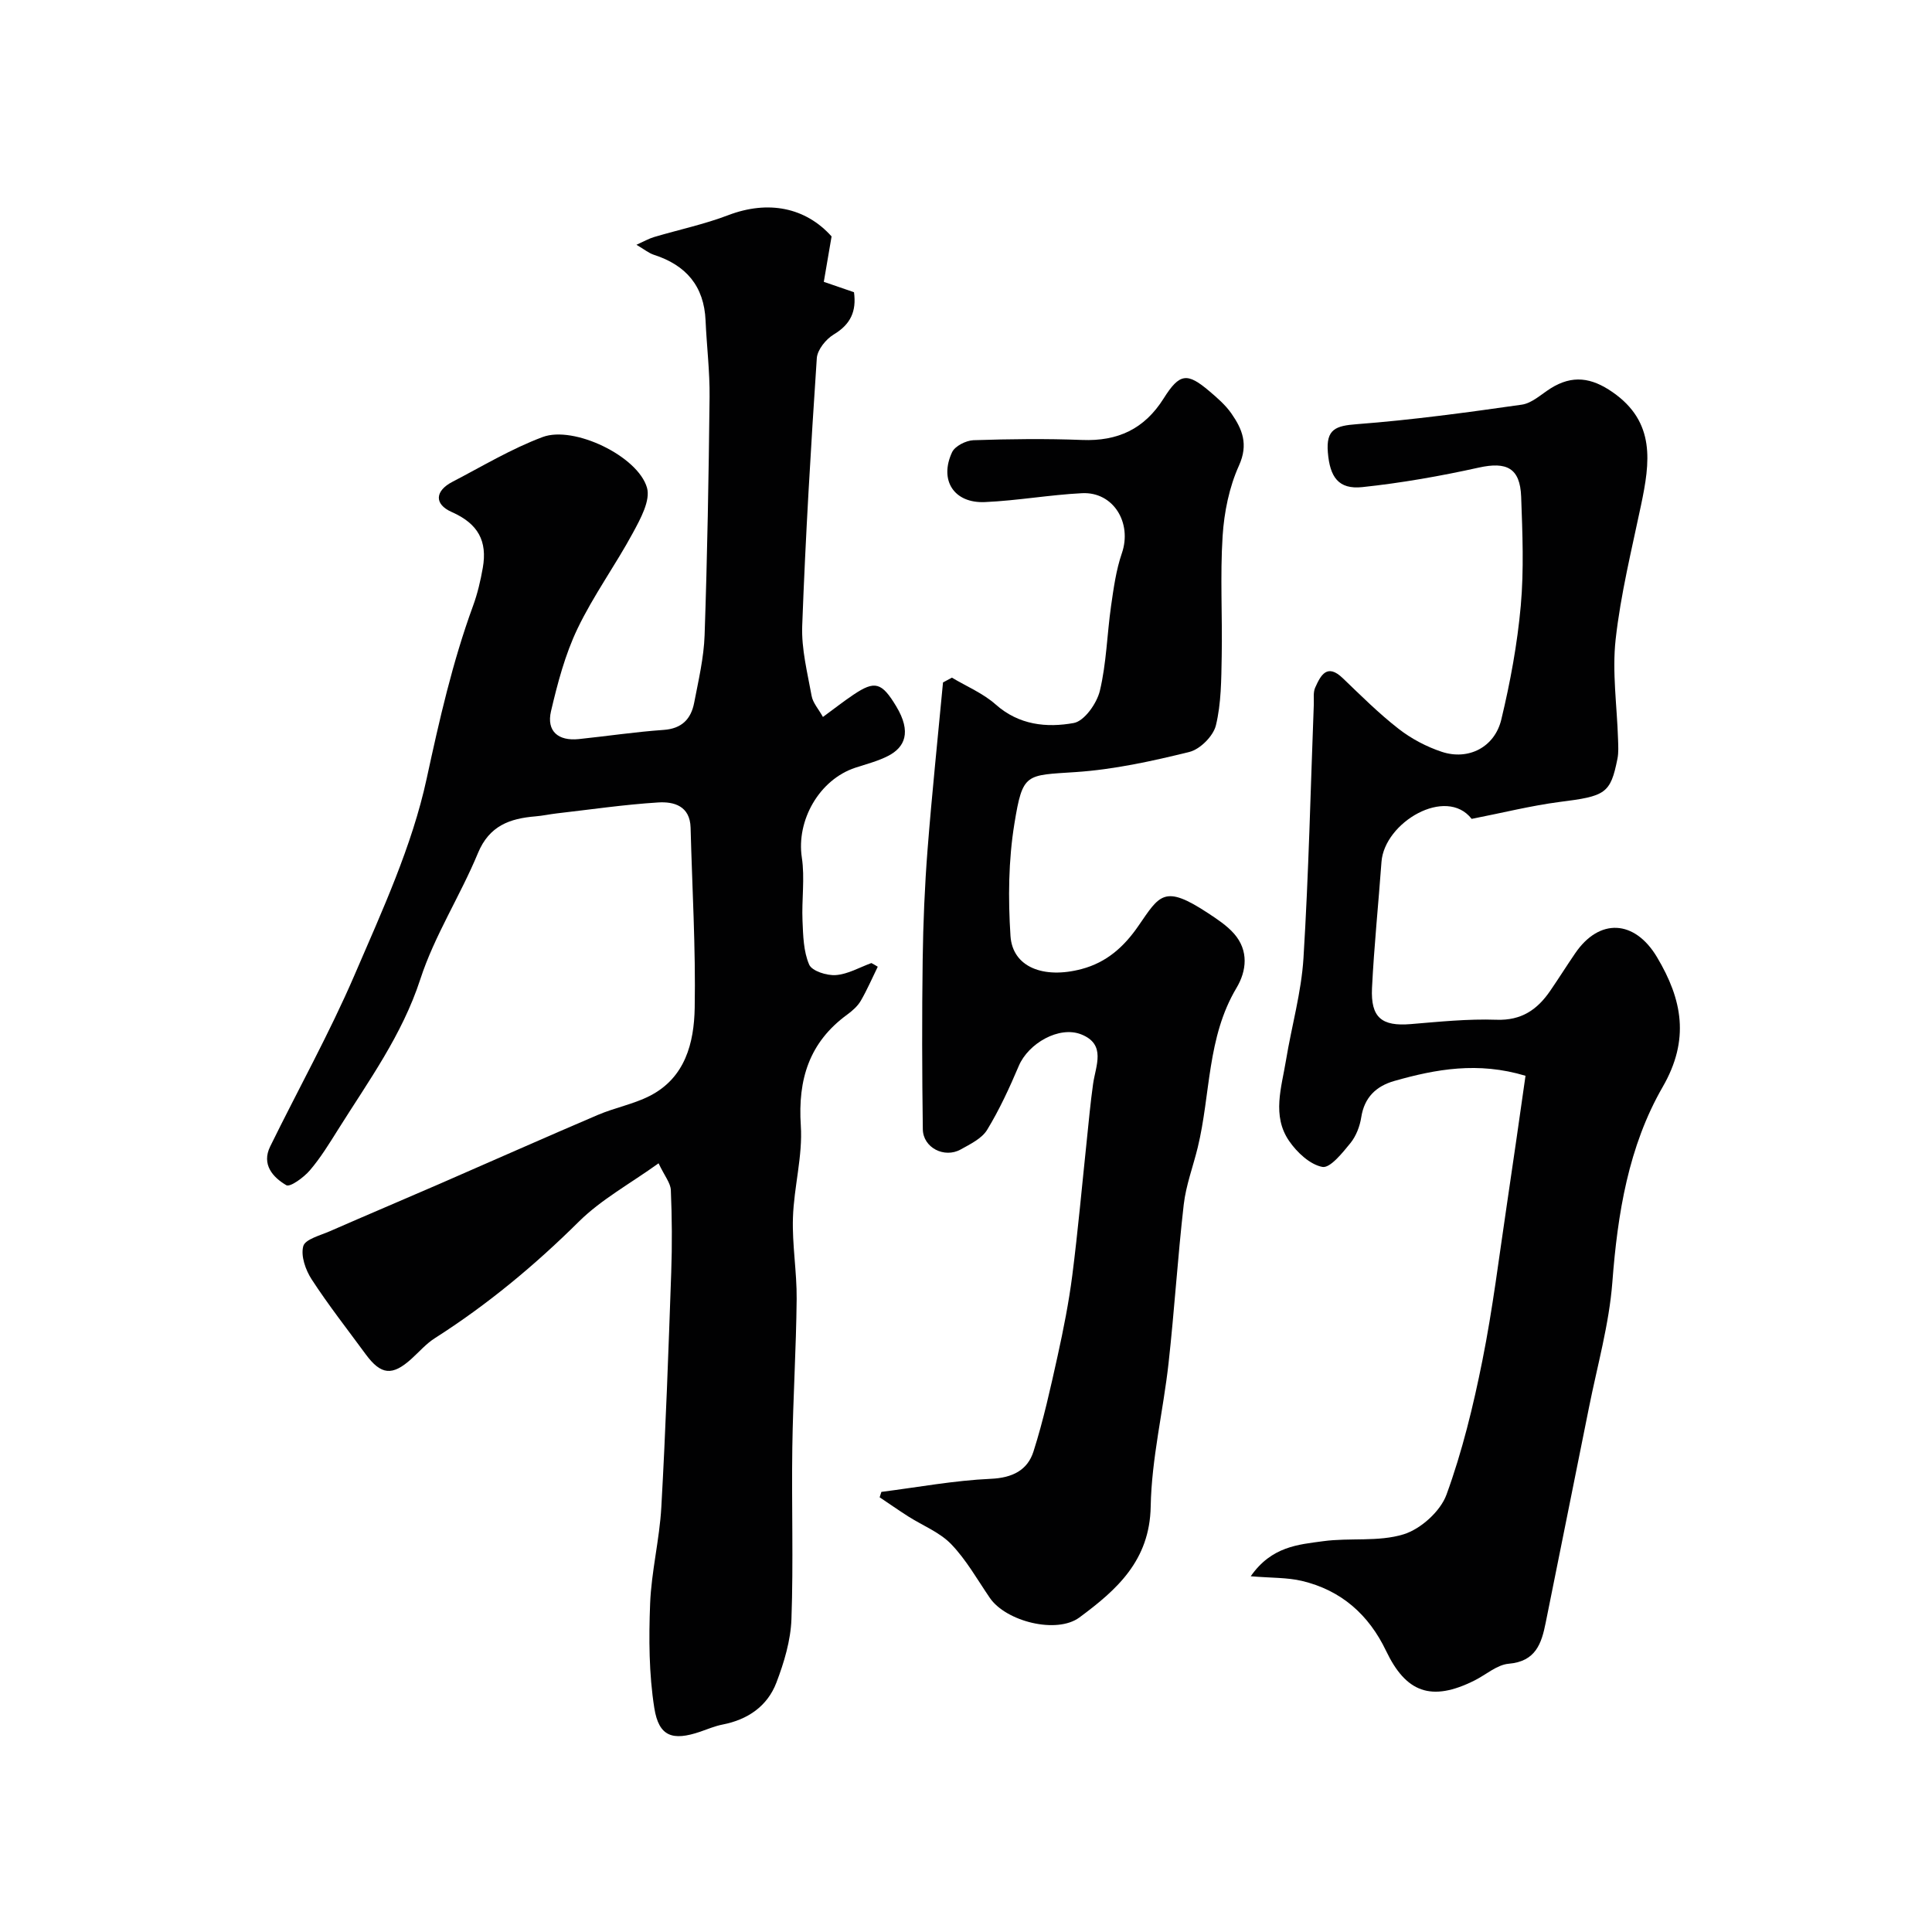 <svg enable-background="new 0 0 400 400" viewBox="0 0 400 400" xmlns="http://www.w3.org/2000/svg"><g fill="#010102"><path d="m181.73 200.15c-1.16 2.36-2.2 4.79-3.52 7.06-.65 1.11-1.73 2.06-2.79 2.84-7.88 5.74-10.25 13.42-9.62 22.99.41 6.3-1.43 12.71-1.63 19.09-.18 5.58.82 11.2.77 16.8-.1 10.27-.75 20.53-.9 30.8-.17 11.83.24 23.67-.18 35.49-.16 4.43-1.52 8.97-3.12 13.16-1.87 4.88-5.93 7.66-11.14 8.67-1.59.31-3.11.96-4.65 1.49-5.68 1.93-8.54 1.02-9.48-4.9-1.12-7.08-1.15-14.42-.87-21.61.26-6.68 1.95-13.3 2.32-19.98.91-16.19 1.48-32.4 2.05-48.6.2-5.68.16-11.38-.08-17.05-.06-1.47-1.28-2.9-2.54-5.55-5.89 4.23-11.85 7.47-16.49 12.06-9.17 9.09-18.98 17.23-29.85 24.16-1.79 1.14-3.23 2.82-4.82 4.26-3.97 3.59-6.31 3.36-9.48-.95-3.77-5.14-7.72-10.17-11.19-15.51-1.26-1.94-2.28-4.85-1.73-6.87.39-1.43 3.53-2.22 5.53-3.1 7.58-3.32 15.21-6.54 22.8-9.84 10.89-4.74 21.74-9.57 32.66-14.23 3.49-1.49 7.34-2.21 10.71-3.92 7.39-3.75 9.21-11.01 9.34-18.25.22-12.42-.53-24.86-.85-37.3-.12-4.5-3.45-5.43-6.73-5.22-7.03.44-14.02 1.47-21.02 2.27-1.46.17-2.9.49-4.37.61-5.31.44-9.55 1.93-11.9 7.59-3.66 8.84-8.99 17.07-11.93 26.1-3.77 11.6-10.75 21.13-17.04 31.16-1.82 2.9-3.63 5.86-5.84 8.44-1.25 1.46-4.09 3.54-4.88 3.07-2.77-1.63-5.17-4.28-3.33-8.02 5.81-11.85 12.26-23.41 17.47-35.51 5.71-13.27 11.91-26.68 14.93-40.66 2.63-12.15 5.34-24.11 9.6-35.76.93-2.54 1.55-5.21 2.02-7.88.96-5.5-.94-9.11-6.41-11.53-3.78-1.67-3.43-4.42.11-6.26 6.18-3.21 12.22-6.86 18.7-9.28 6.46-2.41 19.71 3.96 21.59 10.49.76 2.63-1.34 6.44-2.89 9.31-3.64 6.74-8.2 13-11.5 19.89-2.56 5.35-4.12 11.27-5.48 17.08-.97 4.16 1.52 6.21 5.75 5.77 5.86-.61 11.69-1.49 17.56-1.9 3.78-.26 5.68-2.26 6.33-5.62.89-4.63 2-9.3 2.16-13.99.56-16.43.85-32.86 1.03-49.3.06-5.28-.6-10.56-.83-15.85-.31-7.14-4.05-11.47-10.71-13.61-1.04-.34-1.95-1.1-3.6-2.07 1.56-.7 2.58-1.29 3.67-1.61 5.12-1.52 10.39-2.63 15.36-4.53 8.26-3.14 15.99-1.6 21.37 4.41-.59 3.46-1.11 6.48-1.61 9.4 2.56.88 4.39 1.51 6.25 2.15.54 3.95-.7 6.65-4.18 8.74-1.62.97-3.4 3.17-3.52 4.92-1.23 18.45-2.34 36.92-3.02 55.4-.18 4.82 1.08 9.72 1.95 14.53.26 1.44 1.44 2.72 2.34 4.35 2.4-1.76 4.31-3.26 6.32-4.61 4.42-2.97 5.84-2.6 8.85 2.4 3.25 5.39 1.74 8.5-1.63 10.25-2.13 1.11-4.54 1.71-6.84 2.47-7.5 2.48-12.23 10.95-11.07 18.59.65 4.27-.05 8.73.14 13.09.13 3.07.2 6.36 1.38 9.08.57 1.33 3.66 2.31 5.52 2.17 2.5-.18 4.91-1.6 7.36-2.49.47.24.9.5 1.32.76z"/><path d="m304.69 169.54c-5.31-6.82-18.08.72-18.67 8.92-.63 8.7-1.53 17.38-1.96 26.09-.3 6.16 2.04 7.97 8 7.48 5.92-.49 11.87-1.11 17.78-.9 5.17.18 8.45-2.1 11.12-6 1.75-2.55 3.4-5.18 5.15-7.74 5.02-7.38 12.33-6.97 16.95.77 5.25 8.8 6.83 17.08 1.18 26.88-7.09 12.3-9.34 26.24-10.42 40.44-.67 8.71-3.12 17.3-4.84 25.93-2.96 14.85-5.99 29.7-8.96 44.55-.87 4.36-2.08 8.02-7.66 8.5-2.42.21-4.67 2.25-7.01 3.43-9.1 4.59-14.31 2.42-18.37-6.08-3.6-7.53-9.31-12.57-17.44-14.5-3.04-.72-6.28-.6-10.59-.96 4.32-6.2 9.86-6.56 14.98-7.26 5.54-.76 11.48.18 16.68-1.43 3.55-1.1 7.61-4.76 8.87-8.21 3.27-8.97 5.55-18.37 7.43-27.76 2.15-10.72 3.47-21.6 5.09-32.42 1.31-8.74 2.54-17.48 3.84-26.54-9.81-2.96-18.52-1.39-27.16 1.07-3.73 1.06-6.21 3.38-6.85 7.53-.29 1.87-1.07 3.9-2.25 5.35-1.65 2.02-4.19 5.21-5.79 4.92-2.57-.48-5.27-3.01-6.89-5.37-3.6-5.23-1.57-11.09-.65-16.7 1.16-7.07 3.18-14.06 3.62-21.16 1.08-17.5 1.47-35.04 2.14-52.57.04-1.16-.16-2.46.29-3.45 1.14-2.54 2.45-5.08 5.72-1.93 3.75 3.6 7.46 7.3 11.55 10.48 2.63 2.05 5.78 3.71 8.95 4.76 5.49 1.81 10.93-.94 12.31-6.69 1.86-7.74 3.32-15.65 4.03-23.56.67-7.47.35-15.05.08-22.57-.22-5.96-3.01-7.3-8.77-6.03-7.95 1.76-16.01 3.18-24.1 4.04-5 .53-6.73-2.13-7.15-7.17-.41-4.85 1.64-5.53 6.01-5.86 11.42-.87 22.79-2.42 34.14-4.04 2.09-.3 4-2.12 5.92-3.34 4.57-2.89 8.53-2.26 12.86.74 8.98 6.21 7.76 14.59 5.91 23.4-1.94 9.24-4.22 18.46-5.26 27.81-.75 6.8.29 13.79.5 20.7.04 1.33.13 2.7-.12 3.98-1.45 7.26-2.47 7.77-12.02 8.97-5.89.77-11.68 2.23-18.17 3.5z"/><path d="m182.48 308.88c7.56-.96 15.09-2.37 22.68-2.71 4.49-.2 7.58-1.8 8.81-5.65 2.06-6.46 3.52-13.12 4.99-19.75 1.22-5.54 2.33-11.13 3.05-16.75 1.18-9.26 2.01-18.57 2.99-27.86.41-3.91.76-7.84 1.31-11.73.54-3.81 2.77-8.2-2.45-10.27-4.6-1.82-10.95 1.87-12.92 6.5-1.93 4.54-4.01 9.07-6.57 13.27-1.1 1.8-3.48 2.94-5.46 4.05-3.39 1.89-7.8-.36-7.85-4.18-.16-11.7-.19-23.4-.03-35.09.1-7.6.42-15.22 1.01-22.79.9-11.56 2.12-23.09 3.2-34.63.61-.33 1.22-.66 1.84-.99 3.05 1.82 6.46 3.24 9.07 5.56 4.82 4.28 10.57 4.84 16.16 3.83 2.2-.4 4.79-4.08 5.41-6.69 1.36-5.69 1.48-11.68 2.31-17.51.53-3.69 1.04-7.46 2.24-10.95 2.16-6.28-1.75-12.76-8.25-12.43-6.71.34-13.38 1.54-20.09 1.84-6.41.29-9.53-4.51-6.81-10.33.6-1.27 2.88-2.42 4.43-2.48 7.49-.25 15-.34 22.49-.05 7.38.29 12.9-2.26 16.89-8.61 3.31-5.26 4.88-5.37 9.47-1.48 1.65 1.4 3.33 2.86 4.55 4.61 2.25 3.24 3.56 6.36 1.57 10.77-2.03 4.48-3.07 9.65-3.39 14.59-.53 8.3-.03 16.65-.19 24.98-.09 4.77-.09 9.66-1.2 14.23-.54 2.21-3.27 4.95-5.49 5.5-7.73 1.91-15.62 3.64-23.53 4.17-10.37.7-10.97.09-12.7 10.69-1.24 7.6-1.31 15.53-.81 23.24.43 6.49 6.88 8.93 14.72 6.85 5.25-1.39 8.83-4.67 11.77-8.94 4.41-6.39 5.3-8.64 14.42-2.63 1.91 1.26 3.89 2.56 5.38 4.25 3.07 3.5 2.61 7.71.49 11.25-6.1 10.23-5.34 22.01-8.01 33-.96 3.95-2.44 7.83-2.9 11.83-1.25 10.91-1.93 21.89-3.14 32.81-1.1 9.92-3.52 19.77-3.7 29.69-.2 11.22-7.03 17.27-14.76 22.99-4.71 3.48-15.21.83-18.55-4.06-2.58-3.77-4.86-7.86-7.99-11.11-2.39-2.48-5.91-3.85-8.9-5.75-2-1.28-3.95-2.64-5.92-3.96.13-.38.25-.75.36-1.12z"/></g></svg>